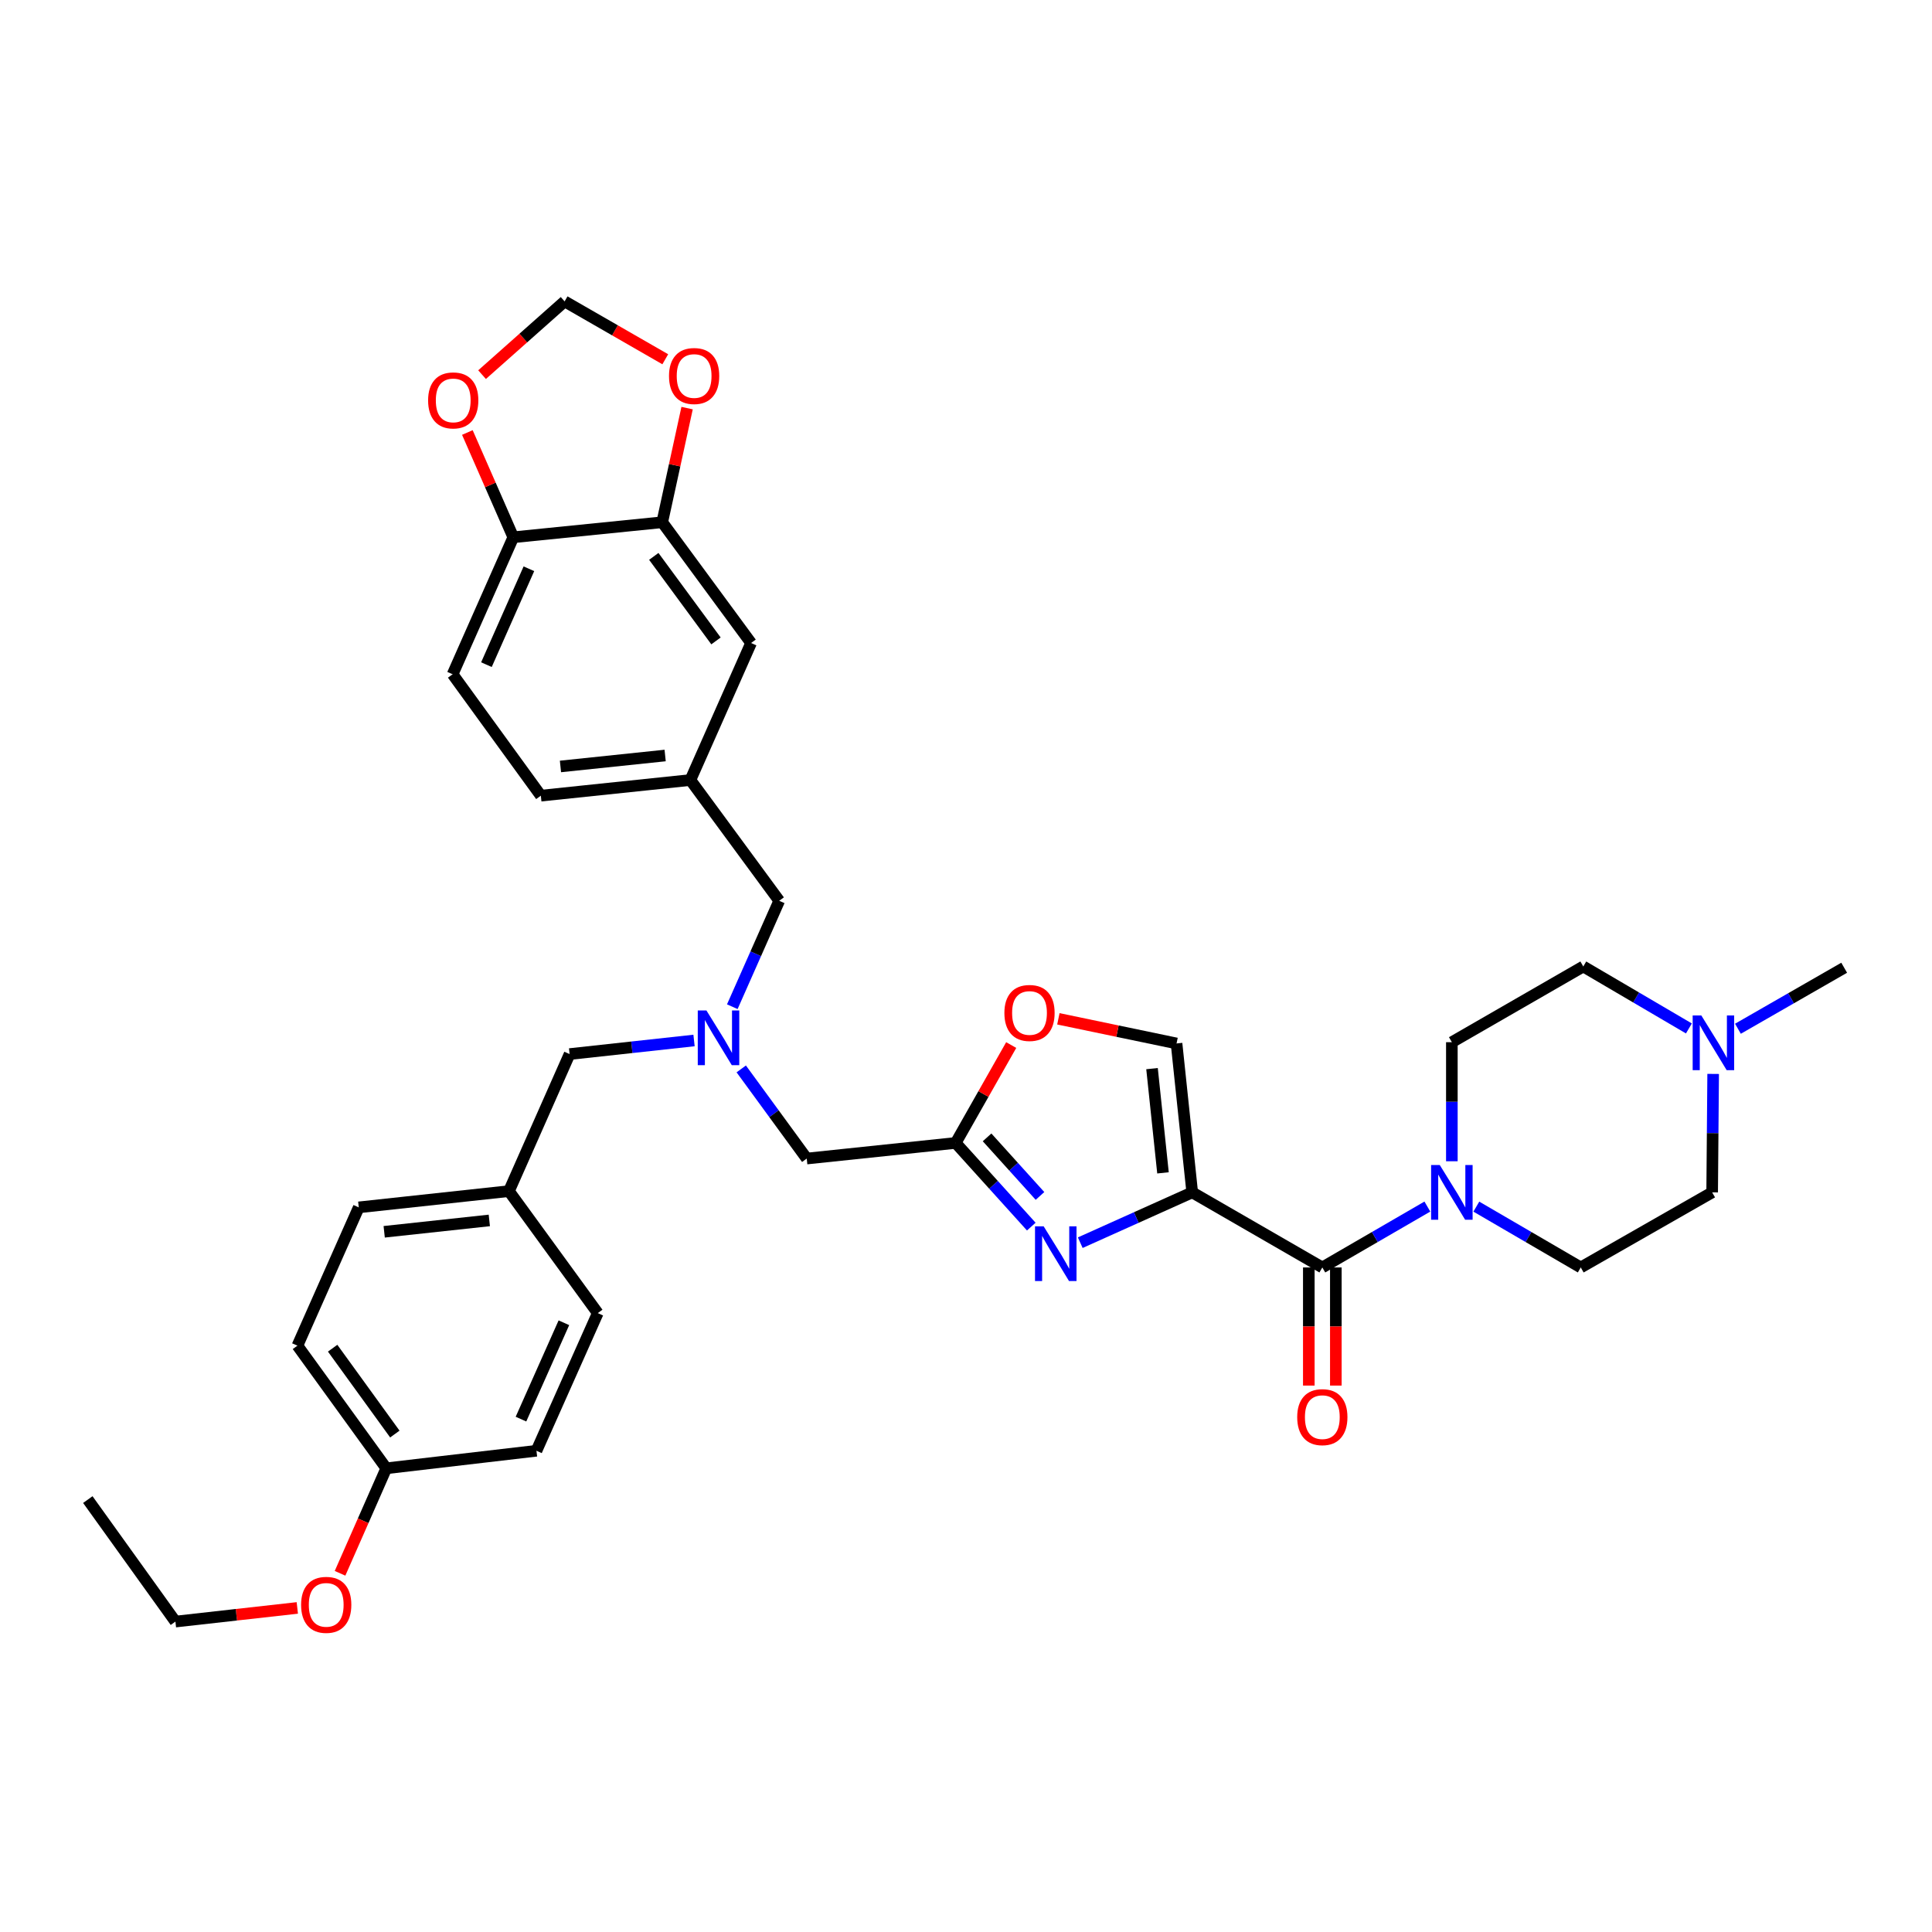 <?xml version='1.0' encoding='iso-8859-1'?>
<svg version='1.1' baseProfile='full'
              xmlns='http://www.w3.org/2000/svg'
                      xmlns:rdkit='http://www.rdkit.org/xml'
                      xmlns:xlink='http://www.w3.org/1999/xlink'
                  xml:space='preserve'
width='1000px' height='1000px' viewBox='0 0 1000 1000'>
<!-- END OF HEADER -->
<rect style='opacity:1.0;fill:#FFFFFF;stroke:none' width='1000' height='1000' x='0' y='0'> </rect>
<path class='bond-0' d='M 617.09,617.169 L 588.114,630.193' style='fill:none;fill-rule:evenodd;stroke:#000000;stroke-width:6px;stroke-linecap:butt;stroke-linejoin:miter;stroke-opacity:1' />
<path class='bond-0' d='M 588.114,630.193 L 559.138,643.216' style='fill:none;fill-rule:evenodd;stroke:#0000FF;stroke-width:6px;stroke-linecap:butt;stroke-linejoin:miter;stroke-opacity:1' />
<path class='bond-1' d='M 617.09,617.169 L 684.432,656.031' style='fill:none;fill-rule:evenodd;stroke:#000000;stroke-width:6px;stroke-linecap:butt;stroke-linejoin:miter;stroke-opacity:1' />
<path class='bond-4' d='M 617.09,617.169 L 608.978,540.091' style='fill:none;fill-rule:evenodd;stroke:#000000;stroke-width:6px;stroke-linecap:butt;stroke-linejoin:miter;stroke-opacity:1' />
<path class='bond-4' d='M 601.963,607.072 L 596.284,553.116' style='fill:none;fill-rule:evenodd;stroke:#000000;stroke-width:6px;stroke-linecap:butt;stroke-linejoin:miter;stroke-opacity:1' />
<path class='bond-3' d='M 533.79,634.888 L 514.226,613.234' style='fill:none;fill-rule:evenodd;stroke:#0000FF;stroke-width:6px;stroke-linecap:butt;stroke-linejoin:miter;stroke-opacity:1' />
<path class='bond-3' d='M 514.226,613.234 L 494.661,591.58' style='fill:none;fill-rule:evenodd;stroke:#000000;stroke-width:6px;stroke-linecap:butt;stroke-linejoin:miter;stroke-opacity:1' />
<path class='bond-3' d='M 538.299,619.014 L 524.604,603.857' style='fill:none;fill-rule:evenodd;stroke:#0000FF;stroke-width:6px;stroke-linecap:butt;stroke-linejoin:miter;stroke-opacity:1' />
<path class='bond-3' d='M 524.604,603.857 L 510.909,588.699' style='fill:none;fill-rule:evenodd;stroke:#000000;stroke-width:6px;stroke-linecap:butt;stroke-linejoin:miter;stroke-opacity:1' />
<path class='bond-2' d='M 684.432,656.031 L 711.617,640.274' style='fill:none;fill-rule:evenodd;stroke:#000000;stroke-width:6px;stroke-linecap:butt;stroke-linejoin:miter;stroke-opacity:1' />
<path class='bond-2' d='M 711.617,640.274 L 738.801,624.517' style='fill:none;fill-rule:evenodd;stroke:#0000FF;stroke-width:6px;stroke-linecap:butt;stroke-linejoin:miter;stroke-opacity:1' />
<path class='bond-12' d='M 677.439,656.031 L 677.439,686.602' style='fill:none;fill-rule:evenodd;stroke:#000000;stroke-width:6px;stroke-linecap:butt;stroke-linejoin:miter;stroke-opacity:1' />
<path class='bond-12' d='M 677.439,686.602 L 677.439,717.173' style='fill:none;fill-rule:evenodd;stroke:#FF0000;stroke-width:6px;stroke-linecap:butt;stroke-linejoin:miter;stroke-opacity:1' />
<path class='bond-12' d='M 691.426,656.031 L 691.426,686.602' style='fill:none;fill-rule:evenodd;stroke:#000000;stroke-width:6px;stroke-linecap:butt;stroke-linejoin:miter;stroke-opacity:1' />
<path class='bond-12' d='M 691.426,686.602 L 691.426,717.173' style='fill:none;fill-rule:evenodd;stroke:#FF0000;stroke-width:6px;stroke-linecap:butt;stroke-linejoin:miter;stroke-opacity:1' />
<path class='bond-16' d='M 764.149,624.549 L 791.174,640.29' style='fill:none;fill-rule:evenodd;stroke:#0000FF;stroke-width:6px;stroke-linecap:butt;stroke-linejoin:miter;stroke-opacity:1' />
<path class='bond-16' d='M 791.174,640.29 L 818.199,656.031' style='fill:none;fill-rule:evenodd;stroke:#000000;stroke-width:6px;stroke-linecap:butt;stroke-linejoin:miter;stroke-opacity:1' />
<path class='bond-17' d='M 751.479,601.066 L 751.479,570.252' style='fill:none;fill-rule:evenodd;stroke:#0000FF;stroke-width:6px;stroke-linecap:butt;stroke-linejoin:miter;stroke-opacity:1' />
<path class='bond-17' d='M 751.479,570.252 L 751.479,539.438' style='fill:none;fill-rule:evenodd;stroke:#000000;stroke-width:6px;stroke-linecap:butt;stroke-linejoin:miter;stroke-opacity:1' />
<path class='bond-14' d='M 494.661,591.58 L 417.567,599.662' style='fill:none;fill-rule:evenodd;stroke:#000000;stroke-width:6px;stroke-linecap:butt;stroke-linejoin:miter;stroke-opacity:1' />
<path class='bond-35' d='M 494.661,591.58 L 509.031,566.249' style='fill:none;fill-rule:evenodd;stroke:#000000;stroke-width:6px;stroke-linecap:butt;stroke-linejoin:miter;stroke-opacity:1' />
<path class='bond-35' d='M 509.031,566.249 L 523.4,540.919' style='fill:none;fill-rule:evenodd;stroke:#FF0000;stroke-width:6px;stroke-linecap:butt;stroke-linejoin:miter;stroke-opacity:1' />
<path class='bond-5' d='M 608.978,540.091 L 578.396,533.714' style='fill:none;fill-rule:evenodd;stroke:#000000;stroke-width:6px;stroke-linecap:butt;stroke-linejoin:miter;stroke-opacity:1' />
<path class='bond-5' d='M 578.396,533.714 L 547.814,527.338' style='fill:none;fill-rule:evenodd;stroke:#FF0000;stroke-width:6px;stroke-linecap:butt;stroke-linejoin:miter;stroke-opacity:1' />
<path class='bond-6' d='M 383.666,553.264 L 400.617,576.463' style='fill:none;fill-rule:evenodd;stroke:#0000FF;stroke-width:6px;stroke-linecap:butt;stroke-linejoin:miter;stroke-opacity:1' />
<path class='bond-6' d='M 400.617,576.463 L 417.567,599.662' style='fill:none;fill-rule:evenodd;stroke:#000000;stroke-width:6px;stroke-linecap:butt;stroke-linejoin:miter;stroke-opacity:1' />
<path class='bond-19' d='M 379.038,521.069 L 391.18,493.657' style='fill:none;fill-rule:evenodd;stroke:#0000FF;stroke-width:6px;stroke-linecap:butt;stroke-linejoin:miter;stroke-opacity:1' />
<path class='bond-19' d='M 391.18,493.657 L 403.323,466.245' style='fill:none;fill-rule:evenodd;stroke:#000000;stroke-width:6px;stroke-linecap:butt;stroke-linejoin:miter;stroke-opacity:1' />
<path class='bond-21' d='M 359.228,538.553 L 327.028,542.069' style='fill:none;fill-rule:evenodd;stroke:#0000FF;stroke-width:6px;stroke-linecap:butt;stroke-linejoin:miter;stroke-opacity:1' />
<path class='bond-21' d='M 327.028,542.069 L 294.827,545.585' style='fill:none;fill-rule:evenodd;stroke:#000000;stroke-width:6px;stroke-linecap:butt;stroke-linejoin:miter;stroke-opacity:1' />
<path class='bond-7' d='M 342.766,270.319 L 388.761,332.82' style='fill:none;fill-rule:evenodd;stroke:#000000;stroke-width:6px;stroke-linecap:butt;stroke-linejoin:miter;stroke-opacity:1' />
<path class='bond-7' d='M 338.399,287.985 L 370.596,331.735' style='fill:none;fill-rule:evenodd;stroke:#000000;stroke-width:6px;stroke-linecap:butt;stroke-linejoin:miter;stroke-opacity:1' />
<path class='bond-9' d='M 342.766,270.319 L 265.679,278.09' style='fill:none;fill-rule:evenodd;stroke:#000000;stroke-width:6px;stroke-linecap:butt;stroke-linejoin:miter;stroke-opacity:1' />
<path class='bond-10' d='M 342.766,270.319 L 349.203,240.778' style='fill:none;fill-rule:evenodd;stroke:#000000;stroke-width:6px;stroke-linecap:butt;stroke-linejoin:miter;stroke-opacity:1' />
<path class='bond-10' d='M 349.203,240.778 L 355.64,211.237' style='fill:none;fill-rule:evenodd;stroke:#FF0000;stroke-width:6px;stroke-linecap:butt;stroke-linejoin:miter;stroke-opacity:1' />
<path class='bond-8' d='M 874.169,532.318 L 846.837,516.284' style='fill:none;fill-rule:evenodd;stroke:#0000FF;stroke-width:6px;stroke-linecap:butt;stroke-linejoin:miter;stroke-opacity:1' />
<path class='bond-8' d='M 846.837,516.284 L 819.504,500.25' style='fill:none;fill-rule:evenodd;stroke:#000000;stroke-width:6px;stroke-linecap:butt;stroke-linejoin:miter;stroke-opacity:1' />
<path class='bond-32' d='M 899.553,532.477 L 927.049,516.69' style='fill:none;fill-rule:evenodd;stroke:#0000FF;stroke-width:6px;stroke-linecap:butt;stroke-linejoin:miter;stroke-opacity:1' />
<path class='bond-32' d='M 927.049,516.69 L 954.545,500.902' style='fill:none;fill-rule:evenodd;stroke:#000000;stroke-width:6px;stroke-linecap:butt;stroke-linejoin:miter;stroke-opacity:1' />
<path class='bond-36' d='M 886.726,555.859 L 886.468,586.514' style='fill:none;fill-rule:evenodd;stroke:#0000FF;stroke-width:6px;stroke-linecap:butt;stroke-linejoin:miter;stroke-opacity:1' />
<path class='bond-36' d='M 886.468,586.514 L 886.209,617.169' style='fill:none;fill-rule:evenodd;stroke:#000000;stroke-width:6px;stroke-linecap:butt;stroke-linejoin:miter;stroke-opacity:1' />
<path class='bond-11' d='M 265.679,278.09 L 253.793,250.976' style='fill:none;fill-rule:evenodd;stroke:#000000;stroke-width:6px;stroke-linecap:butt;stroke-linejoin:miter;stroke-opacity:1' />
<path class='bond-11' d='M 253.793,250.976 L 241.907,223.862' style='fill:none;fill-rule:evenodd;stroke:#FF0000;stroke-width:6px;stroke-linecap:butt;stroke-linejoin:miter;stroke-opacity:1' />
<path class='bond-37' d='M 265.679,278.09 L 234.277,348.999' style='fill:none;fill-rule:evenodd;stroke:#000000;stroke-width:6px;stroke-linecap:butt;stroke-linejoin:miter;stroke-opacity:1' />
<path class='bond-37' d='M 273.758,294.39 L 251.777,344.026' style='fill:none;fill-rule:evenodd;stroke:#000000;stroke-width:6px;stroke-linecap:butt;stroke-linejoin:miter;stroke-opacity:1' />
<path class='bond-13' d='M 344.345,185.953 L 318.293,170.974' style='fill:none;fill-rule:evenodd;stroke:#FF0000;stroke-width:6px;stroke-linecap:butt;stroke-linejoin:miter;stroke-opacity:1' />
<path class='bond-13' d='M 318.293,170.974 L 292.24,155.995' style='fill:none;fill-rule:evenodd;stroke:#000000;stroke-width:6px;stroke-linecap:butt;stroke-linejoin:miter;stroke-opacity:1' />
<path class='bond-39' d='M 249.515,193.917 L 270.878,174.956' style='fill:none;fill-rule:evenodd;stroke:#FF0000;stroke-width:6px;stroke-linecap:butt;stroke-linejoin:miter;stroke-opacity:1' />
<path class='bond-39' d='M 270.878,174.956 L 292.24,155.995' style='fill:none;fill-rule:evenodd;stroke:#000000;stroke-width:6px;stroke-linecap:butt;stroke-linejoin:miter;stroke-opacity:1' />
<path class='bond-15' d='M 388.761,332.82 L 357.344,403.744' style='fill:none;fill-rule:evenodd;stroke:#000000;stroke-width:6px;stroke-linecap:butt;stroke-linejoin:miter;stroke-opacity:1' />
<path class='bond-23' d='M 818.199,656.031 L 886.209,617.169' style='fill:none;fill-rule:evenodd;stroke:#000000;stroke-width:6px;stroke-linecap:butt;stroke-linejoin:miter;stroke-opacity:1' />
<path class='bond-22' d='M 751.479,539.438 L 819.504,500.25' style='fill:none;fill-rule:evenodd;stroke:#000000;stroke-width:6px;stroke-linecap:butt;stroke-linejoin:miter;stroke-opacity:1' />
<path class='bond-18' d='M 357.344,403.744 L 403.323,466.245' style='fill:none;fill-rule:evenodd;stroke:#000000;stroke-width:6px;stroke-linecap:butt;stroke-linejoin:miter;stroke-opacity:1' />
<path class='bond-25' d='M 357.344,403.744 L 279.939,411.841' style='fill:none;fill-rule:evenodd;stroke:#000000;stroke-width:6px;stroke-linecap:butt;stroke-linejoin:miter;stroke-opacity:1' />
<path class='bond-25' d='M 344.278,391.047 L 290.094,396.715' style='fill:none;fill-rule:evenodd;stroke:#000000;stroke-width:6px;stroke-linecap:butt;stroke-linejoin:miter;stroke-opacity:1' />
<path class='bond-20' d='M 234.277,348.999 L 279.939,411.841' style='fill:none;fill-rule:evenodd;stroke:#000000;stroke-width:6px;stroke-linecap:butt;stroke-linejoin:miter;stroke-opacity:1' />
<path class='bond-24' d='M 294.827,545.585 L 263.426,616.524' style='fill:none;fill-rule:evenodd;stroke:#000000;stroke-width:6px;stroke-linecap:butt;stroke-linejoin:miter;stroke-opacity:1' />
<path class='bond-27' d='M 263.426,616.524 L 185.694,624.932' style='fill:none;fill-rule:evenodd;stroke:#000000;stroke-width:6px;stroke-linecap:butt;stroke-linejoin:miter;stroke-opacity:1' />
<path class='bond-27' d='M 253.27,631.692 L 198.858,637.577' style='fill:none;fill-rule:evenodd;stroke:#000000;stroke-width:6px;stroke-linecap:butt;stroke-linejoin:miter;stroke-opacity:1' />
<path class='bond-28' d='M 263.426,616.524 L 309.405,679.662' style='fill:none;fill-rule:evenodd;stroke:#000000;stroke-width:6px;stroke-linecap:butt;stroke-linejoin:miter;stroke-opacity:1' />
<path class='bond-26' d='M 199.938,759.989 L 153.951,696.509' style='fill:none;fill-rule:evenodd;stroke:#000000;stroke-width:6px;stroke-linecap:butt;stroke-linejoin:miter;stroke-opacity:1' />
<path class='bond-26' d='M 204.367,742.261 L 172.176,697.825' style='fill:none;fill-rule:evenodd;stroke:#000000;stroke-width:6px;stroke-linecap:butt;stroke-linejoin:miter;stroke-opacity:1' />
<path class='bond-31' d='M 199.938,759.989 L 187.971,787.163' style='fill:none;fill-rule:evenodd;stroke:#000000;stroke-width:6px;stroke-linecap:butt;stroke-linejoin:miter;stroke-opacity:1' />
<path class='bond-31' d='M 187.971,787.163 L 176.003,814.338' style='fill:none;fill-rule:evenodd;stroke:#FF0000;stroke-width:6px;stroke-linecap:butt;stroke-linejoin:miter;stroke-opacity:1' />
<path class='bond-38' d='M 199.938,759.989 L 277.67,750.913' style='fill:none;fill-rule:evenodd;stroke:#000000;stroke-width:6px;stroke-linecap:butt;stroke-linejoin:miter;stroke-opacity:1' />
<path class='bond-30' d='M 185.694,624.932 L 153.951,696.509' style='fill:none;fill-rule:evenodd;stroke:#000000;stroke-width:6px;stroke-linecap:butt;stroke-linejoin:miter;stroke-opacity:1' />
<path class='bond-29' d='M 309.405,679.662 L 277.67,750.913' style='fill:none;fill-rule:evenodd;stroke:#000000;stroke-width:6px;stroke-linecap:butt;stroke-linejoin:miter;stroke-opacity:1' />
<path class='bond-29' d='M 291.868,684.658 L 269.653,734.534' style='fill:none;fill-rule:evenodd;stroke:#000000;stroke-width:6px;stroke-linecap:butt;stroke-linejoin:miter;stroke-opacity:1' />
<path class='bond-33' d='M 153.884,832.263 L 122.34,835.796' style='fill:none;fill-rule:evenodd;stroke:#FF0000;stroke-width:6px;stroke-linecap:butt;stroke-linejoin:miter;stroke-opacity:1' />
<path class='bond-33' d='M 122.34,835.796 L 90.797,839.329' style='fill:none;fill-rule:evenodd;stroke:#000000;stroke-width:6px;stroke-linecap:butt;stroke-linejoin:miter;stroke-opacity:1' />
<path class='bond-34' d='M 90.797,839.329 L 45.455,776.183' style='fill:none;fill-rule:evenodd;stroke:#000000;stroke-width:6px;stroke-linecap:butt;stroke-linejoin:miter;stroke-opacity:1' />
<path  class='atom-1' d='M 540.202 634.753
L 549.482 649.753
Q 550.402 651.233, 551.882 653.913
Q 553.362 656.593, 553.442 656.753
L 553.442 634.753
L 557.202 634.753
L 557.202 663.073
L 553.322 663.073
L 543.362 646.673
Q 542.202 644.753, 540.962 642.553
Q 539.762 640.353, 539.402 639.673
L 539.402 663.073
L 535.722 663.073
L 535.722 634.753
L 540.202 634.753
' fill='#0000FF'/>
<path  class='atom-3' d='M 745.219 603.009
L 754.499 618.009
Q 755.419 619.489, 756.899 622.169
Q 758.379 624.849, 758.459 625.009
L 758.459 603.009
L 762.219 603.009
L 762.219 631.329
L 758.339 631.329
L 748.379 614.929
Q 747.219 613.009, 745.979 610.809
Q 744.779 608.609, 744.419 607.929
L 744.419 631.329
L 740.739 631.329
L 740.739 603.009
L 745.219 603.009
' fill='#0000FF'/>
<path  class='atom-6' d='M 519.871 524.303
Q 519.871 517.503, 523.231 513.703
Q 526.591 509.903, 532.871 509.903
Q 539.151 509.903, 542.511 513.703
Q 545.871 517.503, 545.871 524.303
Q 545.871 531.183, 542.471 535.103
Q 539.071 538.983, 532.871 538.983
Q 526.631 538.983, 523.231 535.103
Q 519.871 531.223, 519.871 524.303
M 532.871 535.783
Q 537.191 535.783, 539.511 532.903
Q 541.871 529.983, 541.871 524.303
Q 541.871 518.743, 539.511 515.943
Q 537.191 513.103, 532.871 513.103
Q 528.551 513.103, 526.191 515.903
Q 523.871 518.703, 523.871 524.303
Q 523.871 530.023, 526.191 532.903
Q 528.551 535.783, 532.871 535.783
' fill='#FF0000'/>
<path  class='atom-7' d='M 365.646 523.009
L 374.926 538.009
Q 375.846 539.489, 377.326 542.169
Q 378.806 544.849, 378.886 545.009
L 378.886 523.009
L 382.646 523.009
L 382.646 551.329
L 378.766 551.329
L 368.806 534.929
Q 367.646 533.009, 366.406 530.809
Q 365.206 528.609, 364.846 527.929
L 364.846 551.329
L 361.166 551.329
L 361.166 523.009
L 365.646 523.009
' fill='#0000FF'/>
<path  class='atom-9' d='M 880.602 525.604
L 889.882 540.604
Q 890.802 542.084, 892.282 544.764
Q 893.762 547.444, 893.842 547.604
L 893.842 525.604
L 897.602 525.604
L 897.602 553.924
L 893.722 553.924
L 883.762 537.524
Q 882.602 535.604, 881.362 533.404
Q 880.162 531.204, 879.802 530.524
L 879.802 553.924
L 876.122 553.924
L 876.122 525.604
L 880.602 525.604
' fill='#0000FF'/>
<path  class='atom-11' d='M 346.278 194.618
Q 346.278 187.818, 349.638 184.018
Q 352.998 180.218, 359.278 180.218
Q 365.558 180.218, 368.918 184.018
Q 372.278 187.818, 372.278 194.618
Q 372.278 201.498, 368.878 205.418
Q 365.478 209.298, 359.278 209.298
Q 353.038 209.298, 349.638 205.418
Q 346.278 201.538, 346.278 194.618
M 359.278 206.098
Q 363.598 206.098, 365.918 203.218
Q 368.278 200.298, 368.278 194.618
Q 368.278 189.058, 365.918 186.258
Q 363.598 183.418, 359.278 183.418
Q 354.958 183.418, 352.598 186.218
Q 350.278 189.018, 350.278 194.618
Q 350.278 200.338, 352.598 203.218
Q 354.958 206.098, 359.278 206.098
' fill='#FF0000'/>
<path  class='atom-12' d='M 221.588 207.246
Q 221.588 200.446, 224.948 196.646
Q 228.308 192.846, 234.588 192.846
Q 240.868 192.846, 244.228 196.646
Q 247.588 200.446, 247.588 207.246
Q 247.588 214.126, 244.188 218.046
Q 240.788 221.926, 234.588 221.926
Q 228.348 221.926, 224.948 218.046
Q 221.588 214.166, 221.588 207.246
M 234.588 218.726
Q 238.908 218.726, 241.228 215.846
Q 243.588 212.926, 243.588 207.246
Q 243.588 201.686, 241.228 198.886
Q 238.908 196.046, 234.588 196.046
Q 230.268 196.046, 227.908 198.846
Q 225.588 201.646, 225.588 207.246
Q 225.588 212.966, 227.908 215.846
Q 230.268 218.726, 234.588 218.726
' fill='#FF0000'/>
<path  class='atom-13' d='M 671.432 733.508
Q 671.432 726.708, 674.792 722.908
Q 678.152 719.108, 684.432 719.108
Q 690.712 719.108, 694.072 722.908
Q 697.432 726.708, 697.432 733.508
Q 697.432 740.388, 694.032 744.308
Q 690.632 748.188, 684.432 748.188
Q 678.192 748.188, 674.792 744.308
Q 671.432 740.428, 671.432 733.508
M 684.432 744.988
Q 688.752 744.988, 691.072 742.108
Q 693.432 739.188, 693.432 733.508
Q 693.432 727.948, 691.072 725.148
Q 688.752 722.308, 684.432 722.308
Q 680.112 722.308, 677.752 725.108
Q 675.432 727.908, 675.432 733.508
Q 675.432 739.228, 677.752 742.108
Q 680.112 744.988, 684.432 744.988
' fill='#FF0000'/>
<path  class='atom-32' d='M 155.847 830.667
Q 155.847 823.867, 159.207 820.067
Q 162.567 816.267, 168.847 816.267
Q 175.127 816.267, 178.487 820.067
Q 181.847 823.867, 181.847 830.667
Q 181.847 837.547, 178.447 841.467
Q 175.047 845.347, 168.847 845.347
Q 162.607 845.347, 159.207 841.467
Q 155.847 837.587, 155.847 830.667
M 168.847 842.147
Q 173.167 842.147, 175.487 839.267
Q 177.847 836.347, 177.847 830.667
Q 177.847 825.107, 175.487 822.307
Q 173.167 819.467, 168.847 819.467
Q 164.527 819.467, 162.167 822.267
Q 159.847 825.067, 159.847 830.667
Q 159.847 836.387, 162.167 839.267
Q 164.527 842.147, 168.847 842.147
' fill='#FF0000'/>
</svg>
